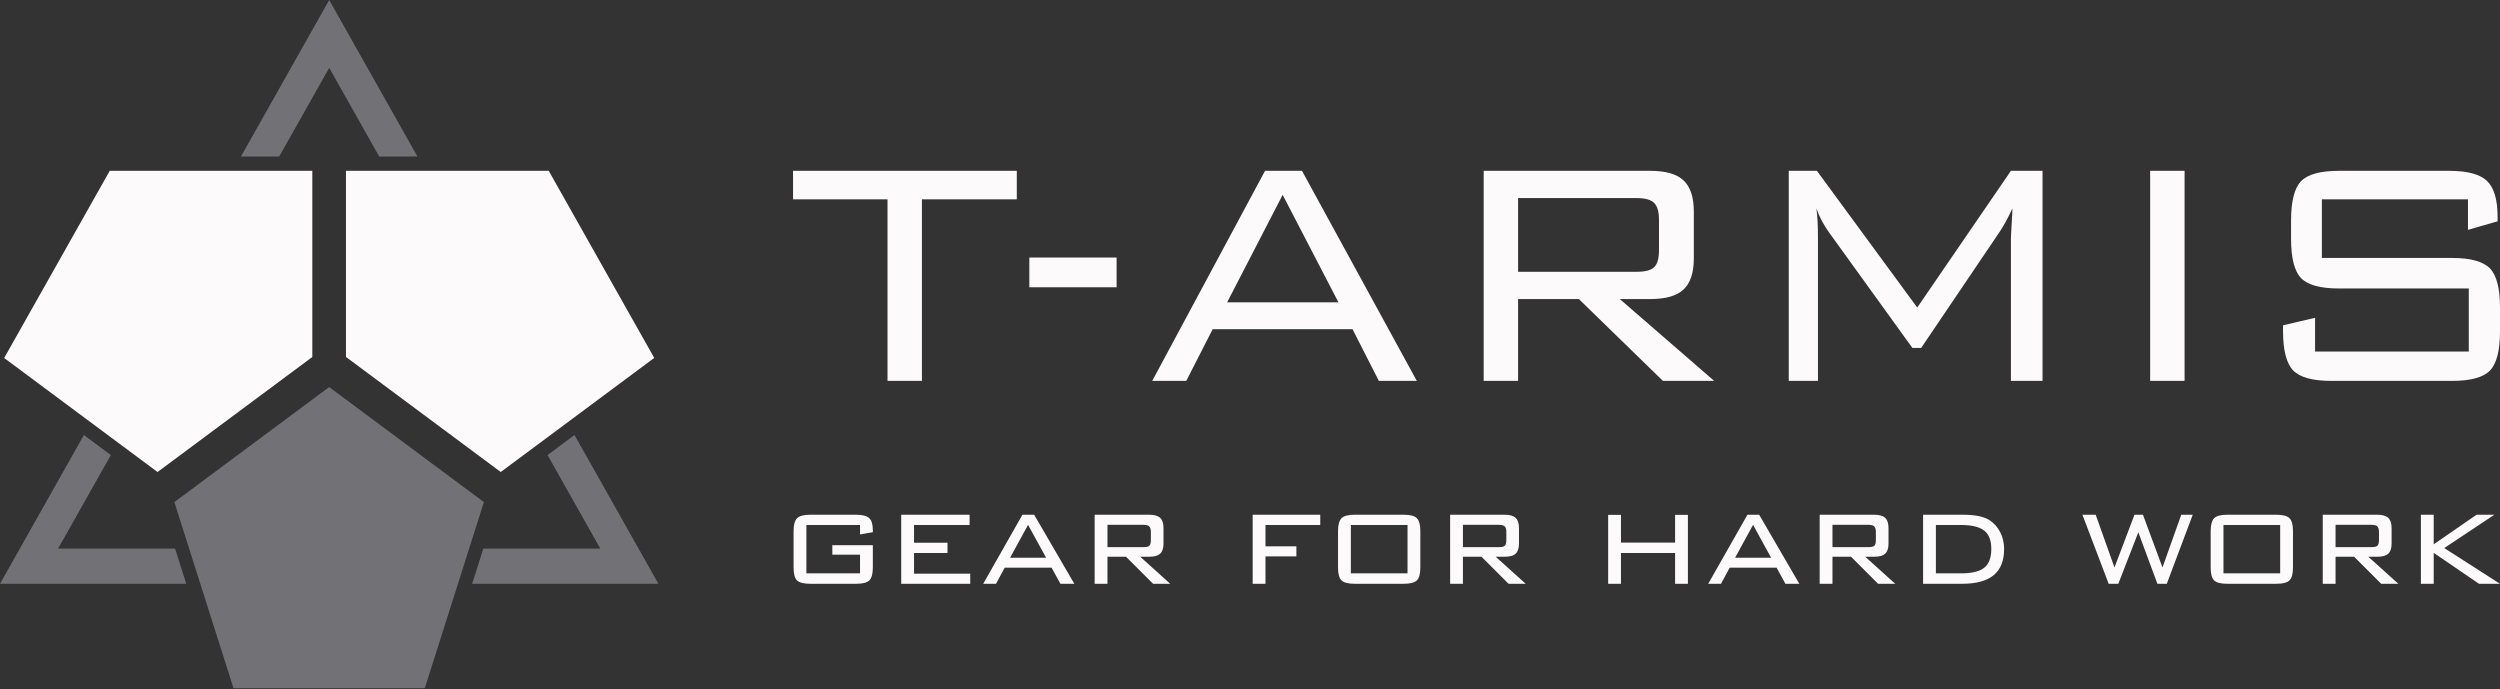 <?xml version="1.0" encoding="UTF-8"?> <svg xmlns="http://www.w3.org/2000/svg" width="185" height="51" viewBox="0 0 185 51" fill="none"><rect x="0" y="0" width="185" height="51" fill="#333333" stroke="none"/><path d="M68.223 14.749V28.185H65.676V14.749H58.685V12.641H75.243V14.749H68.223ZM76.171 21.256V19.058H82.629V21.256H76.171ZM90.809 22.371H99.044L94.917 14.418L90.809 22.371ZM85.265 28.186L93.613 12.641H96.348L104.845 28.186H102.036L100.086 24.36H89.738L87.783 28.186H85.265ZM121.117 14.659H112.339V20.112H121.117C121.753 20.112 122.188 19.996 122.42 19.761C122.652 19.525 122.765 19.113 122.765 18.525V16.261C122.765 15.674 122.647 15.262 122.41 15.021C122.173 14.78 121.744 14.659 121.117 14.659H121.117ZM109.792 28.186V12.641H122.114C123.259 12.641 124.084 12.877 124.587 13.354C125.091 13.831 125.343 14.599 125.343 15.658V19.128C125.343 20.177 125.091 20.94 124.587 21.418C124.084 21.895 123.259 22.131 122.114 22.131H119.868L126.849 28.186H123.057L116.837 22.131H112.339V28.186H109.792ZM134.417 15.422C134.451 15.724 134.481 16.045 134.501 16.376C134.52 16.708 134.53 17.149 134.53 17.702V28.186H132.368V12.641H134.451L141.876 22.758L148.808 12.641H151.148V28.186H148.808V17.702C148.808 17.561 148.822 17.215 148.857 16.662C148.891 16.11 148.916 15.694 148.921 15.422C148.729 15.824 148.561 16.16 148.408 16.436C148.26 16.707 148.126 16.928 148.013 17.099L142.167 25.745H141.516L135.443 17.33C135.433 17.32 135.409 17.29 135.369 17.23C134.925 16.612 134.609 16.01 134.417 15.422L134.417 15.422ZM159.111 28.186V12.641H161.659V28.186H159.111ZM182.63 14.75H171.819V19.088H181.445C182.808 19.088 183.741 19.344 184.245 19.851C184.748 20.363 185 21.332 185 22.753V24.5C185 25.936 184.753 26.91 184.26 27.417C183.766 27.93 182.828 28.186 181.445 28.186H172.525C171.142 28.186 170.199 27.93 169.696 27.413C169.197 26.895 168.945 25.926 168.945 24.5V24.073L171.315 23.516V26.016H182.69V21.347H173.092C171.705 21.347 170.767 21.091 170.273 20.574C169.784 20.062 169.538 19.092 169.538 17.667V16.316C169.538 14.895 169.784 13.926 170.273 13.414C170.767 12.897 171.705 12.641 173.092 12.641H181.228C182.591 12.641 183.529 12.892 184.047 13.399C184.565 13.901 184.822 14.784 184.822 16.05V16.376L182.63 17.009V14.75Z" fill="#FCFAFA"></path><path d="M63.642 38.849H59.672V42.429H63.642V41.043H61.592V40.344H64.59V41.995C64.59 42.461 64.505 42.778 64.334 42.947C64.162 43.116 63.836 43.2 63.358 43.2H59.955C59.479 43.2 59.153 43.118 58.981 42.951C58.81 42.784 58.725 42.465 58.725 41.995V39.305C58.725 38.837 58.812 38.518 58.985 38.347C59.159 38.176 59.481 38.09 59.955 38.09H63.358C63.824 38.09 64.146 38.174 64.324 38.343C64.502 38.512 64.59 38.809 64.59 39.235V39.382L63.642 39.548V38.849ZM66.69 43.2V38.09H71.749V38.849H67.638V40.163H70.114V40.922H67.638V42.453H71.797V43.2H66.689H66.69ZM72.757 43.2L75.66 38.09H76.527L79.5 43.2H78.471L77.817 42.007H74.347L73.705 43.2H72.757ZM74.746 41.272H77.412L76.077 38.839L74.746 41.272ZM84.627 38.837H81.953V40.488H84.627C84.838 40.488 84.98 40.452 85.053 40.382C85.126 40.311 85.164 40.173 85.164 39.97V39.355C85.164 39.166 85.124 39.034 85.047 38.956C84.97 38.877 84.83 38.837 84.627 38.837ZM81.004 43.2V38.09H85.043C85.418 38.09 85.689 38.168 85.853 38.323C86.017 38.477 86.1 38.729 86.1 39.078V40.223C86.1 40.569 86.017 40.818 85.853 40.97C85.689 41.123 85.418 41.199 85.043 41.199H84.378L86.597 43.2H85.33L83.325 41.199H81.952V43.2H81.004L81.004 43.2ZM92.698 43.2V38.09H97.699V38.849H93.646V40.428H95.933V41.175H93.646V43.2H92.698H92.698ZM99.963 42.429H104.157V38.849H99.963V42.429ZM99.014 39.303C99.014 38.835 99.101 38.516 99.275 38.345C99.449 38.174 99.771 38.09 100.247 38.09H103.873C104.349 38.09 104.671 38.174 104.845 38.345C105.018 38.516 105.105 38.835 105.105 39.303V41.993C105.105 42.461 105.02 42.778 104.849 42.947C104.677 43.116 104.351 43.2 103.873 43.2H100.247C99.765 43.2 99.439 43.115 99.269 42.949C99.099 42.782 99.014 42.465 99.014 41.993V39.303ZM110.931 38.837H108.257V40.488H110.931C111.143 40.488 111.285 40.452 111.358 40.382C111.431 40.311 111.469 40.173 111.469 39.97V39.355C111.469 39.166 111.429 39.034 111.352 38.956C111.275 38.877 111.135 38.837 110.931 38.837ZM107.309 43.2V38.09H111.348C111.723 38.09 111.994 38.168 112.158 38.323C112.322 38.477 112.405 38.729 112.405 39.078V40.223C112.405 40.569 112.322 40.818 112.158 40.97C111.994 41.123 111.723 41.199 111.348 41.199H110.682L112.902 43.2H111.634L109.63 41.199H108.257V43.2H107.309L107.309 43.2ZM119.003 43.2V38.102H119.951V40.151H123.957V38.102H124.905V43.2H123.957V40.922H119.951V43.2H119.003ZM126.407 43.2L129.311 38.09H130.178L133.15 43.2H132.121L131.468 42.007H127.997L127.355 43.2H126.407ZM128.396 41.272H131.062L129.727 38.839L128.396 41.272ZM138.277 38.837H135.603V40.488H138.277C138.489 40.488 138.631 40.452 138.704 40.382C138.777 40.311 138.814 40.173 138.814 39.97V39.355C138.814 39.166 138.775 39.034 138.698 38.956C138.621 38.877 138.481 38.837 138.277 38.837ZM134.655 43.2V38.09H138.694C139.069 38.09 139.34 38.168 139.504 38.323C139.668 38.477 139.75 38.729 139.75 39.078V40.223C139.75 40.569 139.668 40.818 139.504 40.97C139.34 41.123 139.069 41.199 138.694 41.199H138.028L140.248 43.2H138.98L136.976 41.199H135.603V43.2H134.655L134.655 43.2ZM145.095 38.849H143.256V42.429H145.095C145.913 42.429 146.493 42.288 146.839 42.007C147.184 41.727 147.356 41.266 147.356 40.621C147.356 39.994 147.183 39.54 146.833 39.265C146.484 38.988 145.905 38.849 145.095 38.849H145.095ZM145.2 38.09C145.678 38.09 146.078 38.122 146.404 38.186C146.73 38.253 146.999 38.351 147.212 38.483C147.554 38.705 147.822 39.004 148.016 39.382C148.208 39.761 148.304 40.177 148.304 40.633C148.304 41.493 148.047 42.135 147.536 42.561C147.022 42.987 146.244 43.2 145.199 43.2H142.308V38.09H145.199H145.2ZM156.042 43.2L154.099 38.09H155.082L156.471 41.993L157.952 38.09H158.578L160.024 41.993L161.412 38.09H162.263L160.342 43.2H159.648L158.236 39.392L156.755 43.2H156.042H156.042ZM164.537 42.429H168.732V38.849H164.537V42.429ZM163.589 39.303C163.589 38.835 163.676 38.516 163.85 38.345C164.023 38.174 164.345 38.09 164.821 38.09H168.447C168.923 38.09 169.245 38.174 169.419 38.345C169.593 38.516 169.68 38.835 169.68 39.303V41.993C169.68 42.461 169.595 42.778 169.423 42.947C169.251 43.116 168.925 43.2 168.447 43.2H164.821C164.339 43.2 164.013 43.115 163.844 42.949C163.674 42.782 163.589 42.465 163.589 41.993V39.303ZM175.506 38.837H172.832V40.488H175.506C175.717 40.488 175.859 40.452 175.932 40.382C176.005 40.311 176.043 40.173 176.043 39.97V39.355C176.043 39.166 176.004 39.034 175.927 38.956C175.849 38.877 175.709 38.837 175.506 38.837ZM171.884 43.2V38.09H175.922C176.298 38.09 176.568 38.168 176.732 38.323C176.896 38.477 176.979 38.729 176.979 39.078V40.223C176.979 40.569 176.896 40.818 176.732 40.97C176.568 41.123 176.298 41.199 175.922 41.199H175.257L177.477 43.2H176.209L174.204 41.199H172.832V43.2H171.883L171.884 43.2ZM179.146 43.2V38.09H180.094V40.279L183.266 38.09H184.585L180.876 40.556L185 43.2H183.447L180.094 40.91V43.2H179.146H179.146Z" fill="#FCFAFA"></path><path fill-rule="evenodd" clip-rule="evenodd" d="M40.518 33.673L44.422 40.598L35.766 40.598L34.94 43.199H48.722L42.513 32.19L40.518 33.673ZM13.783 43.199L12.956 40.598H4.299L8.203 33.676L6.207 32.193L0 43.199H13.782H13.783ZM20.661 11.583H17.829L24.361 0L30.893 11.583H28.061L24.361 5.022L20.661 11.583Z" fill="#717176"></path><path fill-rule="evenodd" clip-rule="evenodd" d="M35.81 37.154L24.357 28.641L12.903 37.154L17.278 50.928H31.435L35.81 37.154Z" fill="#717176"></path><path fill-rule="evenodd" clip-rule="evenodd" d="M33.92 12.641H25.602V26.415L37.055 34.929L48.413 26.486L40.606 12.641H33.92Z" fill="#FCFAFA"></path><path fill-rule="evenodd" clip-rule="evenodd" d="M20.065 12.641H8.12L0.309 26.492L11.658 34.929L23.112 26.415V12.641H20.065Z" fill="#FCFAFA"></path></svg> 